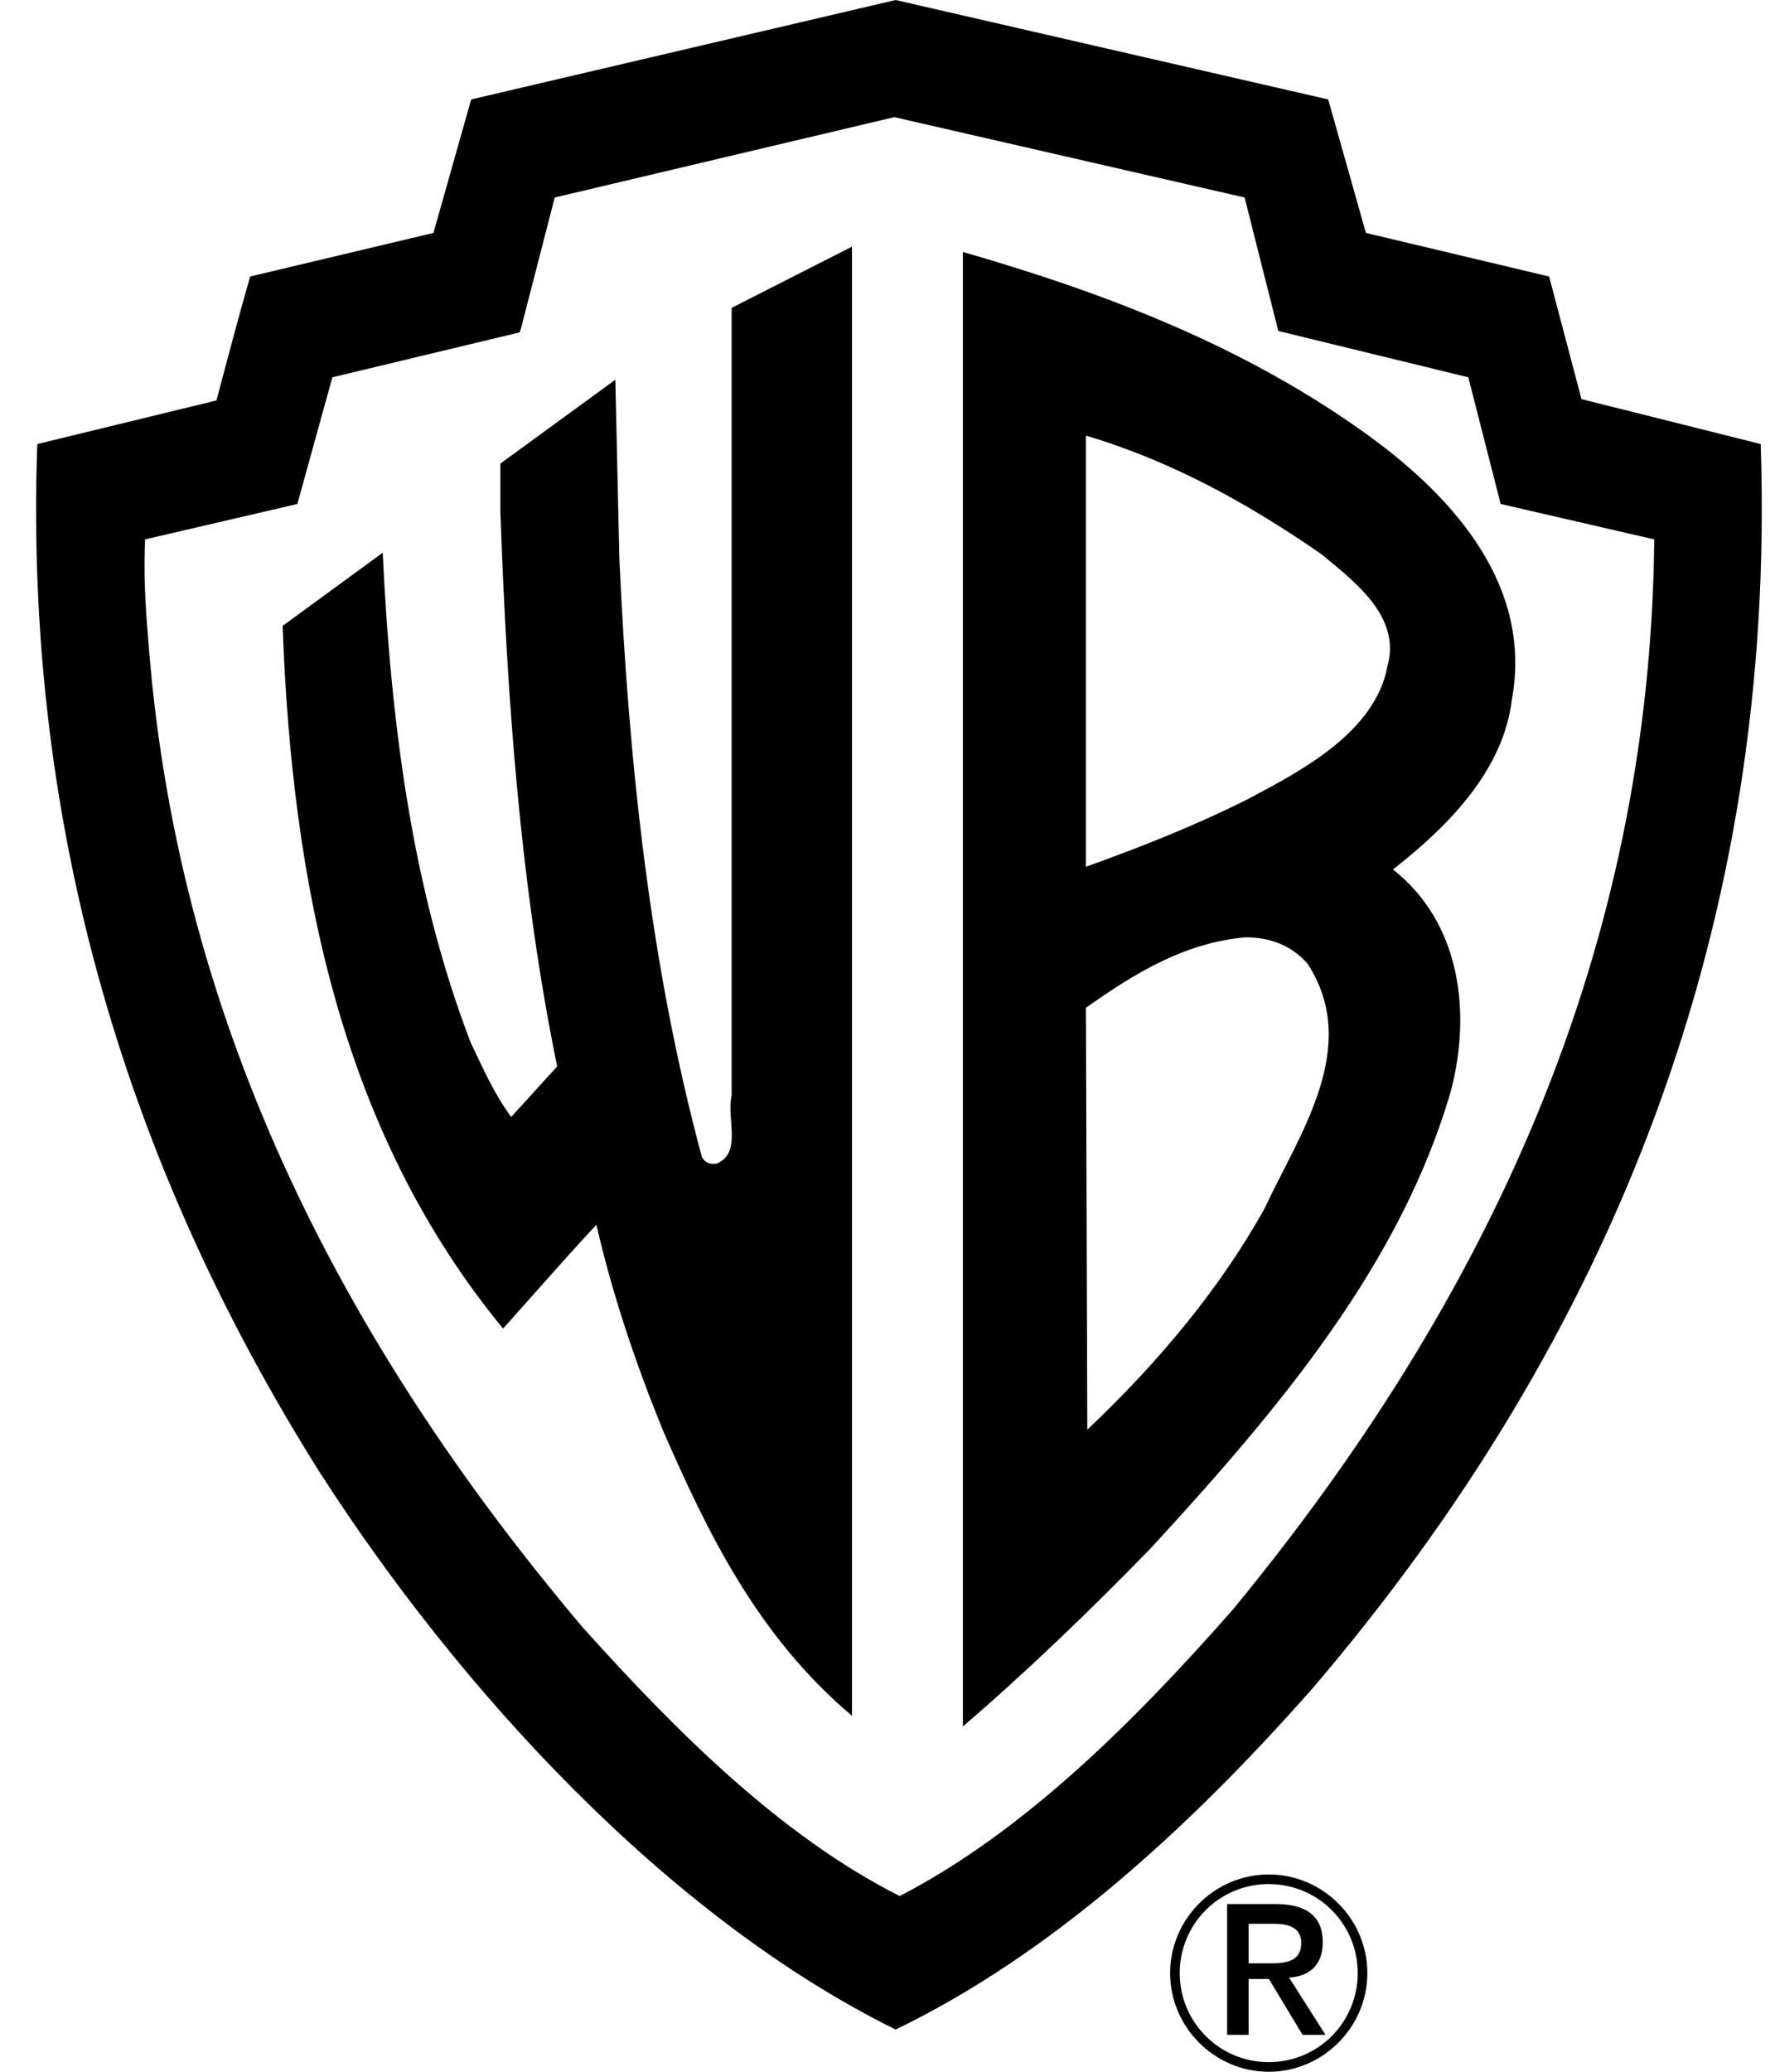 <?xml version="1.0" encoding="UTF-8"?>
<svg width="36px" height="42px" viewBox="0 0 36 42" version="1.1" xmlns="http://www.w3.org/2000/svg" xmlns:xlink="http://www.w3.org/1999/xlink">
    <!-- Generator: Sketch 61.2 (89653) - https://sketch.com -->
    <title>warner-bros</title>
    <desc>Created with Sketch.</desc>
    <g id="Page-1" stroke="none" stroke-width="1" fill="none" fill-rule="evenodd">
        <g id="Case-Studies" transform="translate(-954, -1416)" fill="#000000" fill-rule="nonzero">
            <g id="Group-24" transform="translate(0, 430)">
                <g id="Group-23" transform="translate(165, 678)">
                    <g id="Group-10" transform="translate(700, 275)">
                        <g id="warner-bros" transform="translate(89, 33)">
                            <path d="M30.665,14.173 C31.076,11.907 29.54,10.126 27.757,8.831 C25.261,7.024 22.436,5.945 19.529,5.108 L19.529,35 C20.818,33.894 22.107,32.653 23.341,31.385 C25.975,28.525 28.416,25.612 29.43,22.104 C29.842,20.513 29.623,18.705 28.251,17.626 C29.431,16.709 30.5,15.576 30.665,14.173 L30.665,14.173 Z M25.645,24.505 C24.74,26.124 23.506,27.608 22.052,28.984 L22.024,20.431 C23.012,19.73 24.027,19.11 25.261,19.002 C25.755,19.002 26.194,19.163 26.523,19.541 C27.62,21.241 26.331,23.021 25.645,24.505 L25.645,24.505 Z M28.142,13.498 C27.894,14.847 26.386,15.629 25.316,16.196 C24.246,16.736 23.149,17.167 22.024,17.572 L22.024,8.831 C23.753,9.343 25.316,10.207 26.797,11.232 C27.483,11.799 28.416,12.5 28.142,13.498 L28.142,13.498 Z M17.28,34.784 L17.28,5 L14.839,6.241 L14.839,22.212 C14.729,22.671 15.058,23.372 14.537,23.588 C14.4,23.615 14.29,23.561 14.235,23.453 C13.193,19.595 12.754,15.522 12.562,11.34 L12.48,7.698 L10.148,9.398 L10.148,10.369 C10.285,14.227 10.56,18.004 11.3,21.619 L10.368,22.644 C10.011,22.159 9.792,21.646 9.545,21.133 C8.366,18.058 7.927,14.686 7.762,11.205 L5.732,12.689 C5.924,17.977 6.939,22.968 10.203,26.934 C10.834,26.232 11.465,25.504 12.096,24.829 C12.425,26.259 12.891,27.635 13.44,28.984 C14.345,31.061 15.36,33.165 17.28,34.784 L17.28,34.784 Z" id="Shape"></path>
                            <path d="M35.71,9.002 L32.075,8.091 L31.419,5.606 L27.703,4.722 L26.938,2.016 L18.165,0 L9.556,2.016 L8.791,4.722 L5.074,5.605 C4.828,6.461 4.609,7.29 4.391,8.118 L0.756,9.002 C0.482,16.816 2.614,23.692 6.468,29.822 C9.283,34.213 13.519,38.852 18.165,41.144 C21.307,39.625 24.096,37.084 26.61,34.24 C32.704,27.116 36.038,18.777 35.71,9.002 Z M24.997,32.639 C23.002,34.904 20.761,37.14 18.247,38.438 C15.842,37.223 13.738,35.125 11.824,32.998 C6.85,27.116 3.544,20.544 2.997,12.84 C2.942,12.205 2.915,11.598 2.942,10.935 L6.031,10.217 L6.741,7.649 L10.54,6.738 L10.567,6.655 L11.251,4.004 L18.138,2.375 L25.243,4.004 L25.926,6.71 L29.78,7.649 L30.436,10.217 L33.551,10.935 C33.469,19.329 30.162,26.371 24.997,32.639 L24.997,32.639 Z M26.145,40.091 C26.555,40.064 26.828,39.843 26.828,39.373 C26.828,38.849 26.5,38.6 25.871,38.6 L24.888,38.6 L24.888,41.251 L25.325,41.251 L25.325,40.119 L25.735,40.119 L26.418,41.251 L26.883,41.251 L26.145,40.091 L26.145,40.091 Z M25.325,39.801 L25.325,39 L25.844,39 C26.09,39 26.391,39.055 26.391,39.386 C26.391,39.745 26.118,39.801 25.79,39.801 L25.325,39.801 Z" id="Shape"></path>
                            <path d="M25.732,38 C24.635,38 23.732,38.902 23.732,40 C23.732,41.097 24.635,42 25.732,42 C26.83,42 27.732,41.097 27.732,40 C27.732,38.902 26.83,38 25.732,38 Z M25.732,41.805 C25.253,41.806 24.793,41.616 24.455,41.277 C24.116,40.939 23.926,40.479 23.927,40 C23.926,39.521 24.116,39.061 24.455,38.722 C24.793,38.384 25.253,38.194 25.732,38.195 C26.732,38.195 27.537,39 27.537,40 C27.538,40.479 27.348,40.939 27.01,41.278 C26.671,41.616 26.211,41.806 25.732,41.805 L25.732,41.805 Z" id="Shape"></path>
                        </g>
                    </g>
                </g>
            </g>
        </g>
    </g>
</svg>
